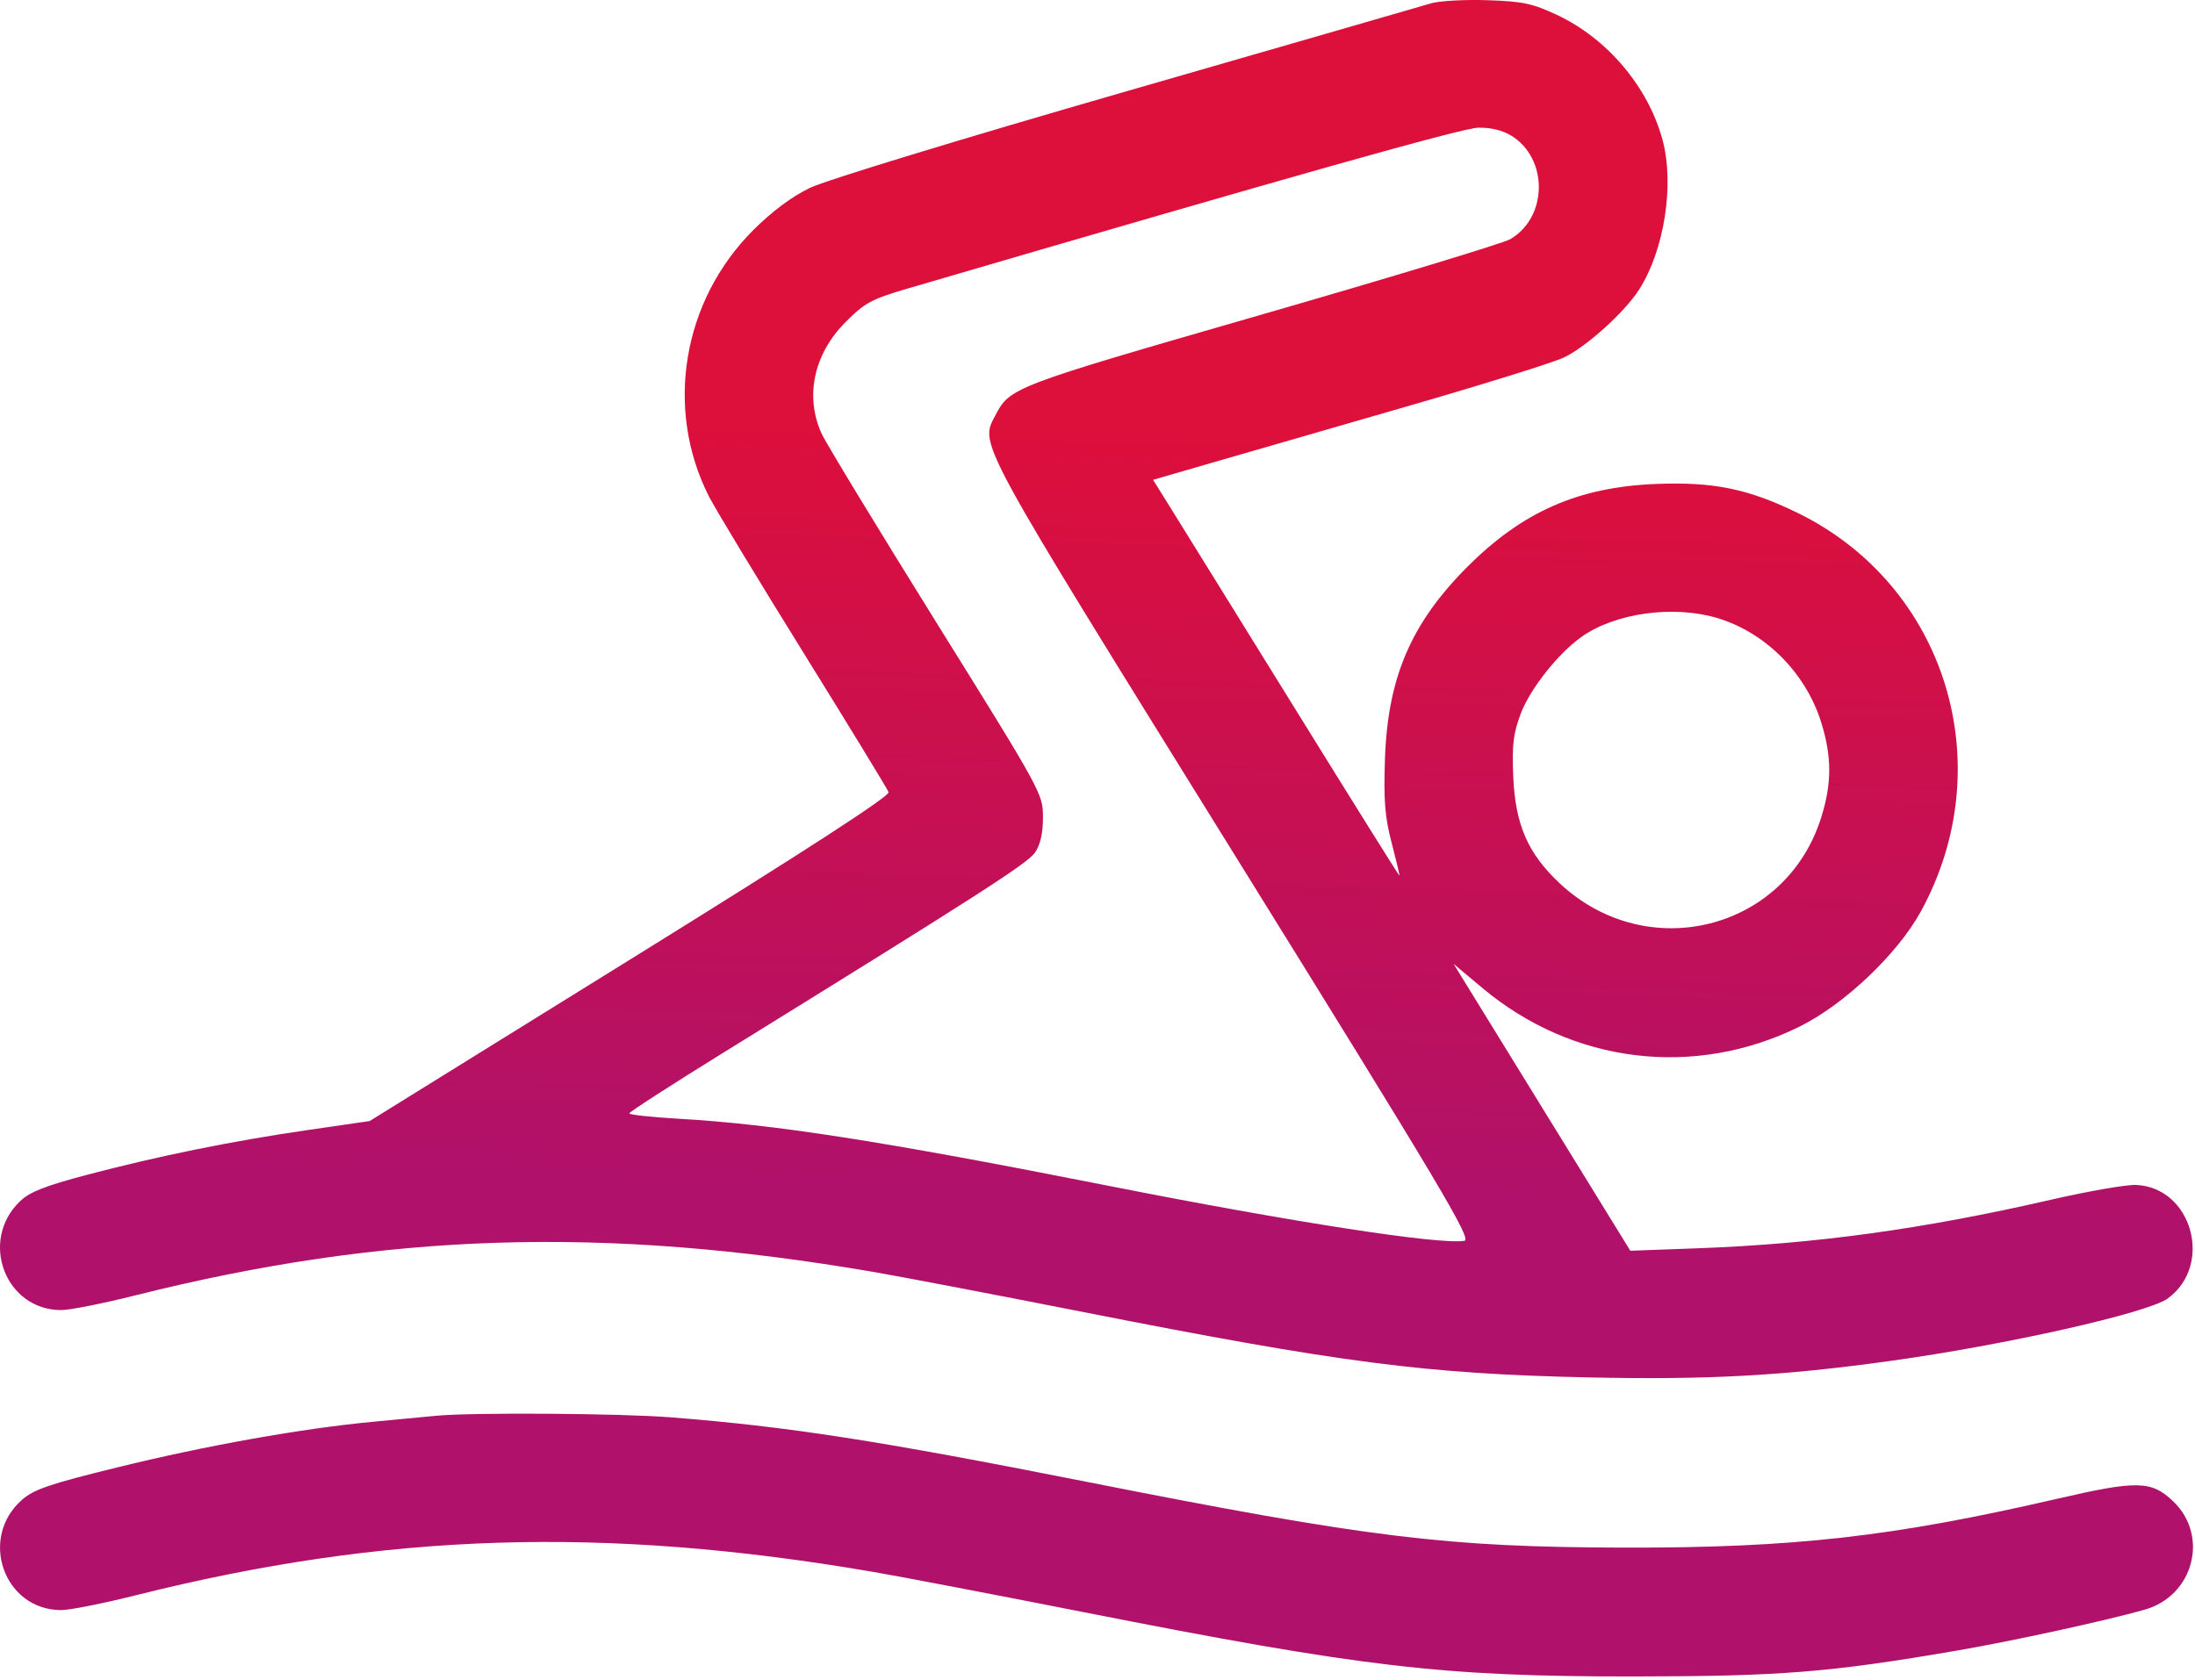 <?xml version="1.0" encoding="UTF-8"?> <svg xmlns="http://www.w3.org/2000/svg" width="512" height="392" viewBox="0 0 512 392" fill="none"> <path fill-rule="evenodd" clip-rule="evenodd" d="M333.785 0.781C331.86 1.358 299.91 10.588 262.785 21.29C223.724 32.551 192.571 42.065 188.844 43.87C184.685 45.885 180.026 49.367 175.698 53.695C159.177 70.216 154.992 95.365 165.36 115.824C166.785 118.636 176.687 135.013 187.364 152.216C198.042 169.419 207 184.098 207.272 184.836C207.605 185.737 187.857 198.527 146.996 223.872L86.225 261.567L71.755 263.673C54.019 266.254 37.022 269.704 20.296 274.117C10.508 276.699 6.95 278.102 4.68 280.277C-4.916 289.471 1.213 305.677 14.286 305.677C16.267 305.677 24.051 304.131 31.586 302.24C89.996 287.588 140.821 285.977 203.779 296.781C210.107 297.867 232.16 302.084 252.785 306.152C312.819 317.993 332.584 320.554 370.319 321.38C398.137 321.989 415.707 321.037 440.785 317.562C467.878 313.809 501.036 306.345 505.657 302.96C516.335 295.137 511.316 277.102 498.285 276.472C496.085 276.365 487.085 277.933 478.285 279.955C448.627 286.771 423.343 290.252 396.285 291.245L380.285 291.832L359.671 258.362L339.057 224.892L345.787 230.534C366.827 248.177 395.206 251.639 419.72 239.555C430.184 234.396 442.593 222.622 448.045 212.677C466.822 178.425 453.872 136.542 419.285 119.661C407.78 114.046 399.655 112.386 386.285 112.918C368.203 113.638 355.174 119.355 342.319 132.211C329.129 145.4 323.679 158.118 323.048 177.177C322.729 186.827 323.036 190.646 324.615 196.677C325.695 200.802 326.513 204.241 326.432 204.32C326.351 204.399 315.382 186.849 302.057 165.32C288.731 143.791 275.834 122.976 273.396 119.064L268.964 111.951L283.125 107.849C290.913 105.593 311.46 99.653 328.785 94.649C346.11 89.645 362.31 84.591 364.785 83.416C370.021 80.931 379.024 72.79 382.379 67.506C388.221 58.307 390.595 43.072 387.808 32.677C384.493 20.312 374.926 8.978 363.156 3.47C357.429 0.79 355.178 0.316 346.897 0.046C341.61 -0.127 335.71 0.204 333.785 0.781ZM352.486 31.637C361.201 36.95 361.066 50.721 352.25 55.821C350.619 56.764 324.394 64.716 293.971 73.492C235.867 90.254 235.578 90.364 232.079 97.093C228.548 103.882 227.715 102.356 287.593 198.829C336.299 277.305 343.393 289.221 341.581 289.516C335.734 290.464 301.3 285.136 258.285 276.626C205.774 266.237 180.5 262.298 158.182 261.023C151.914 260.665 146.79 260.103 146.796 259.775C146.801 259.446 156.589 253.125 168.546 245.729C228.699 208.518 239.714 201.442 241.435 198.904C242.682 197.066 243.284 194.385 243.281 190.677C243.277 185.231 243.032 184.785 218.374 145.177C204.678 123.177 192.652 103.377 191.65 101.177C187.689 92.479 189.817 82.583 197.251 75.13C201.752 70.618 203.291 69.79 211.785 67.303C301.281 41.105 341.057 29.887 344.785 29.795C347.653 29.725 350.446 30.393 352.486 31.637ZM400.504 144.186C411.758 147.528 421.198 156.987 424.802 168.532C427.317 176.593 427.311 182.797 424.78 190.822C416.498 217.081 384.21 225.186 363.829 206.121C356.402 199.174 353.45 192.403 352.978 181.233C352.663 173.768 352.973 171.175 354.744 166.475C356.912 160.723 363.425 152.494 368.89 148.602C376.695 143.045 390.274 141.148 400.504 144.186ZM101.785 330.331C99.86 330.515 93.335 331.133 87.285 331.705C70.438 333.296 48.248 337.248 27.376 342.374C11.603 346.247 7.915 347.502 5.138 349.94C-5.044 358.88 0.926 375.677 14.286 375.677C16.267 375.677 24.051 374.131 31.586 372.24C89.996 357.588 140.821 355.977 203.779 366.781C210.107 367.867 232.16 372.088 252.785 376.16C317.866 389.009 336.421 391.184 380.785 391.159C415.305 391.139 426.723 390.23 456.358 385.142C469.4 382.903 490.938 378.213 500.238 375.587C511.666 372.36 515.358 358.39 506.919 350.305C501.857 345.455 498.55 345.379 479.925 349.686C441.508 358.569 418.269 361.191 378.785 361.097C337.363 360.998 319.406 358.798 253.358 345.725C204.647 336.084 183.838 332.858 156.39 330.694C144.578 329.762 110.137 329.534 101.785 330.331Z" fill="url(#paint0_linear_40_37)"></path> <defs> <linearGradient id="paint0_linear_40_37" x1="238.35" y1="100.703" x2="233.255" y2="281.404" gradientUnits="userSpaceOnUse"> <stop stop-color="#DD0F3B"></stop> <stop offset="1" stop-color="#AF116B"></stop> </linearGradient> </defs> </svg> 